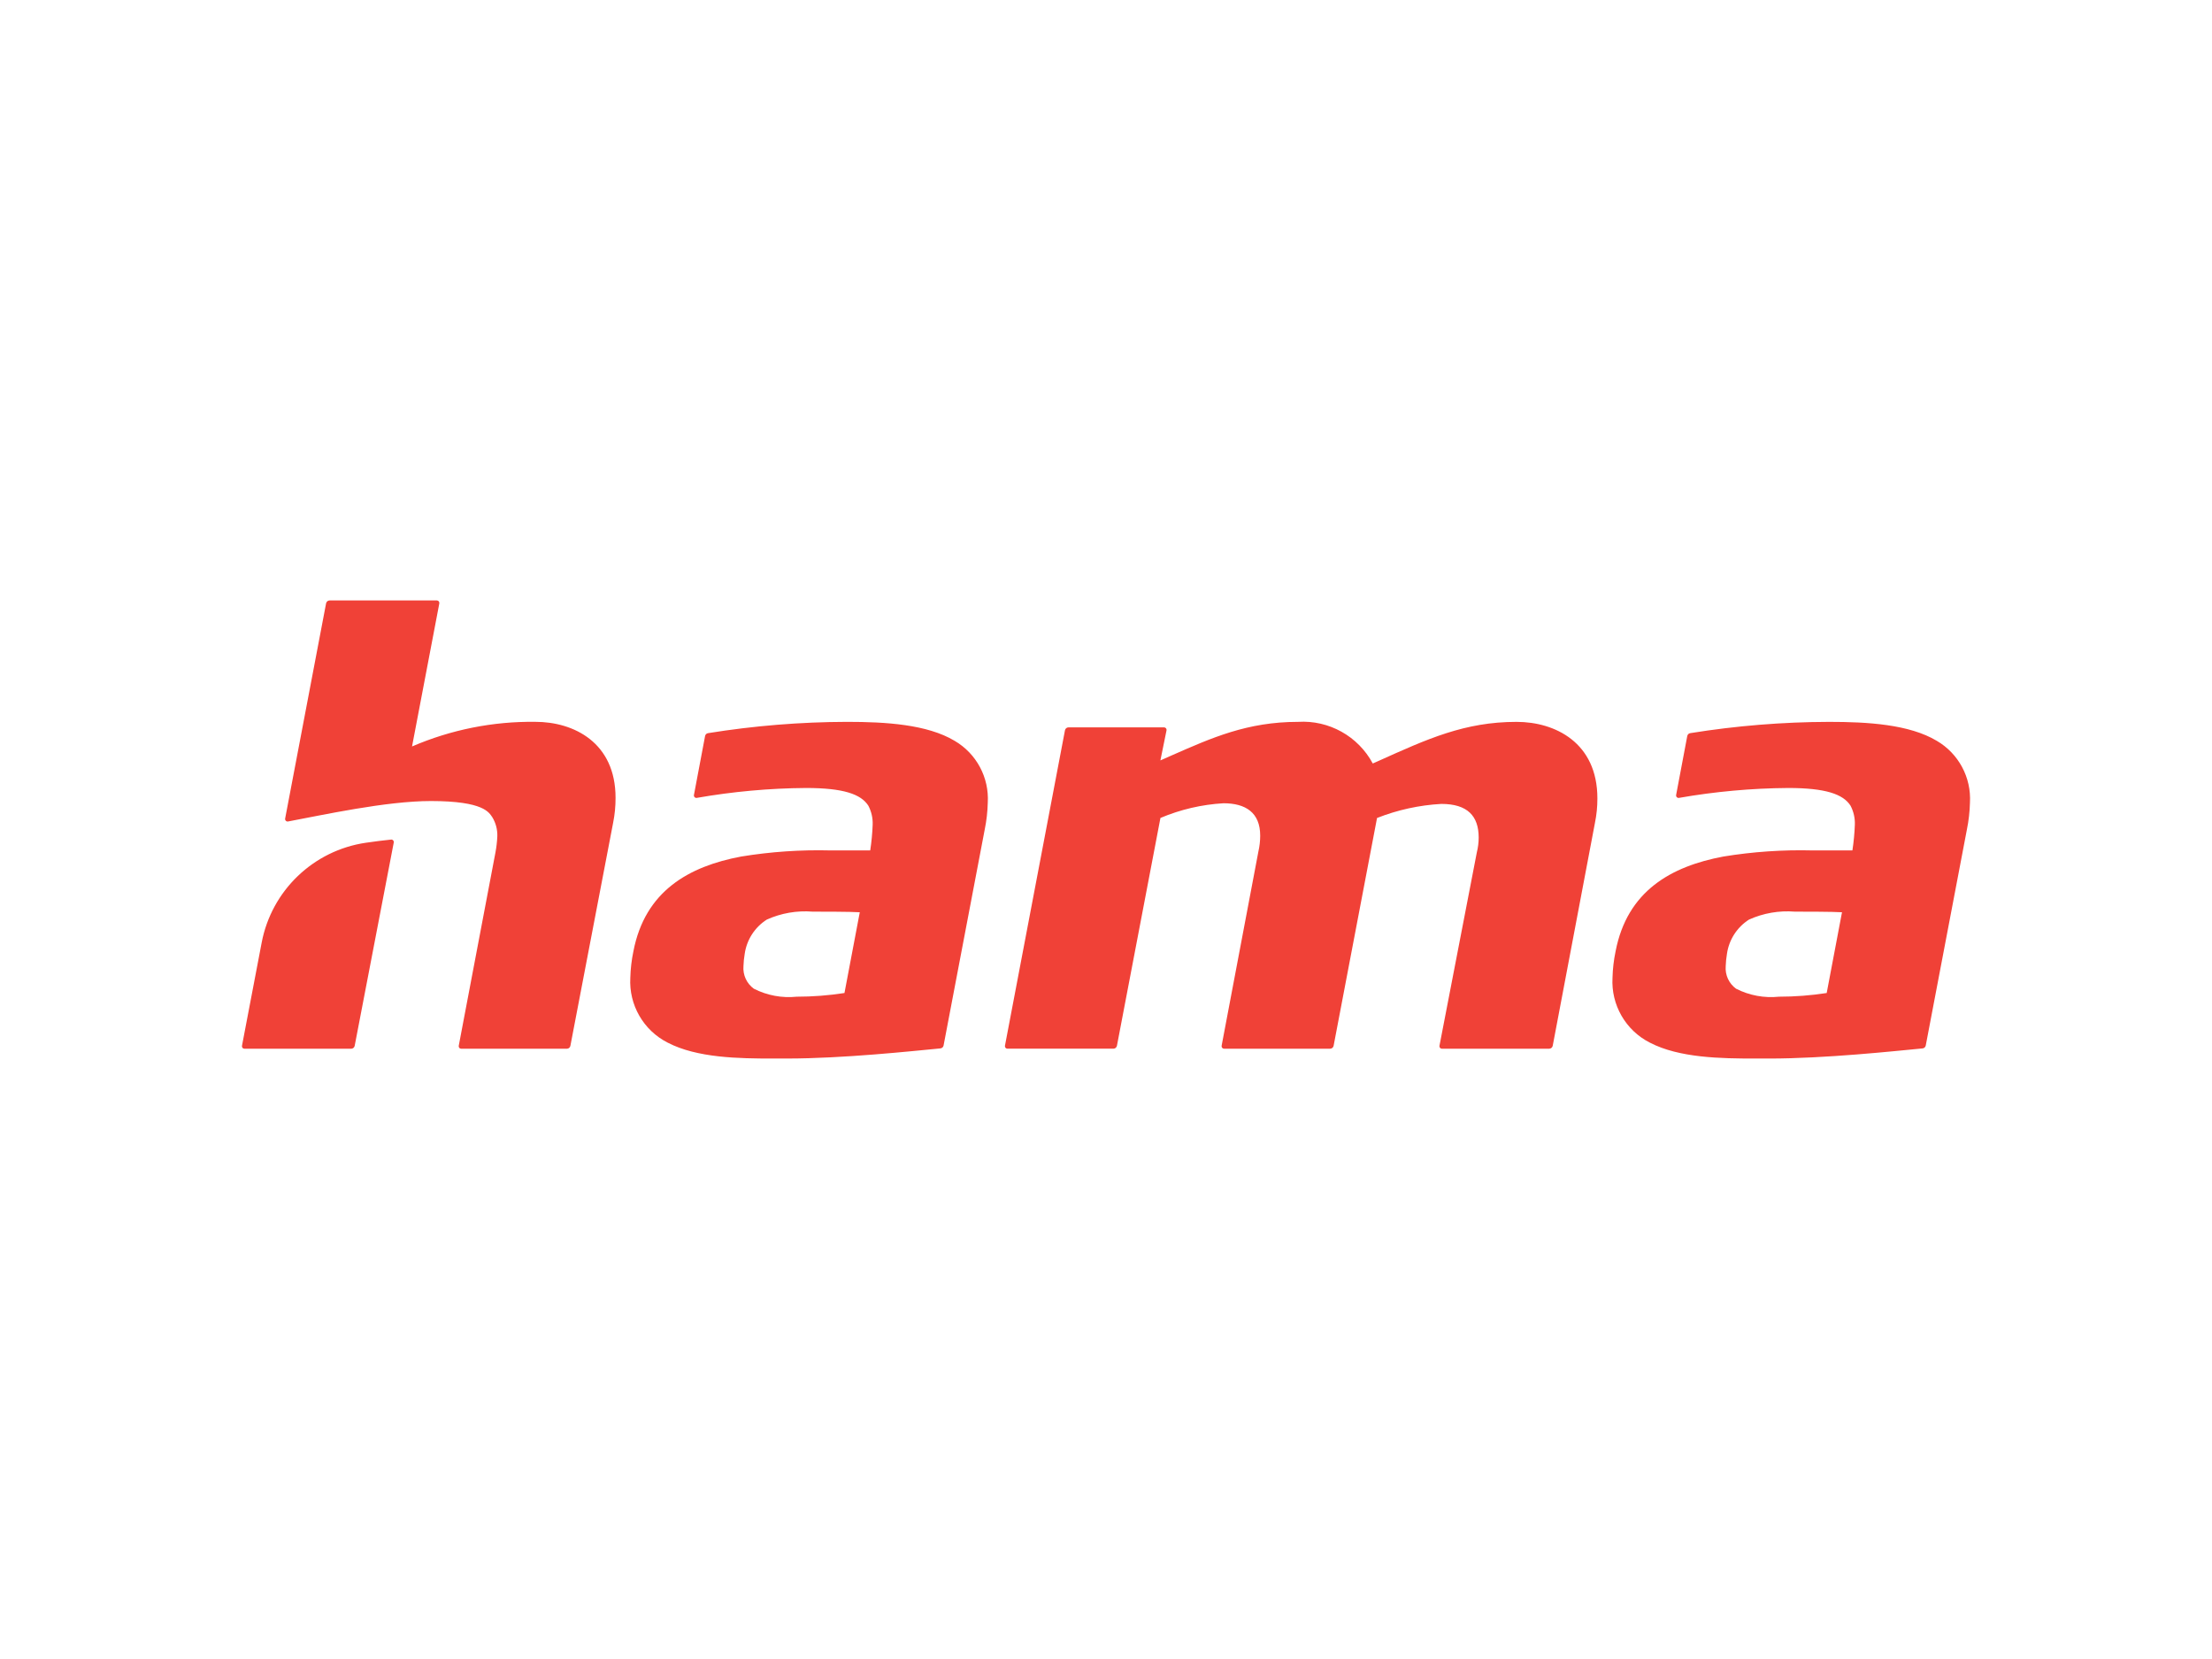 <?xml version="1.0" encoding="UTF-8"?>
<svg width="640px" height="480px" viewBox="0 0 640 480" version="1.1" xmlns="http://www.w3.org/2000/svg" xmlns:xlink="http://www.w3.org/1999/xlink">
    <title>logo-hama</title>
    <g id="logo-hama" stroke="none" stroke-width="1" fill="none" fill-rule="evenodd">
        <g id="braun" transform="translate(70, 173.73)" fill="#F04137" fill-rule="nonzero">
            <path d="M437.81,132.539 C427.895,132.539 415.848,132.361 407.349,127.933 C400.338,124.377 396.099,117.008 396.548,109.161 C396.613,106.601 396.909,104.053 397.433,101.546 C400.802,84.009 413.547,76.93 428.601,74.097 C437.144,72.7 445.798,72.106 454.452,72.323 L465.959,72.323 C466.336,69.86 466.572,67.377 466.665,64.887 C466.737,62.979 466.309,61.084 465.423,59.392 C463.293,56.027 458.158,54.258 447.358,54.258 C436.764,54.337 426.196,55.296 415.761,57.125 C415.532,57.157 415.302,57.077 415.142,56.91 C414.983,56.743 414.913,56.509 414.956,56.282 L418.176,39.226 C418.257,38.79 418.607,38.454 419.046,38.391 C432.332,36.253 445.765,35.163 459.222,35.129 C470.379,35.129 482.414,35.843 490.385,40.62 C496.69,44.309 500.392,51.223 499.967,58.515 C499.904,61.134 499.606,63.742 499.078,66.308 L487.18,128.768 C487.095,129.22 486.722,129.561 486.265,129.607 C478.092,130.386 458.162,132.539 441.878,132.539 L437.81,132.539 Z M436.033,92.337 C432.566,94.556 430.239,98.177 429.66,102.253 C429.462,103.424 429.343,104.608 429.303,105.796 C429.088,108.355 430.229,110.84 432.311,112.343 C436.135,114.286 440.437,115.085 444.703,114.645 C449.329,114.642 453.948,114.287 458.519,113.581 L462.947,90.214 C460.289,90.036 451.611,90.036 449.31,90.036 C444.761,89.67 440.193,90.461 436.033,92.337 L436.033,92.337 Z M153.633,132.539 C143.718,132.539 131.671,132.361 123.172,127.933 C116.161,124.377 111.922,117.008 112.371,109.161 C112.436,106.601 112.732,104.053 113.256,101.546 C116.625,84.009 129.374,76.93 144.424,74.097 C152.967,72.7 161.621,72.106 170.275,72.323 L181.782,72.323 C182.159,69.86 182.395,67.377 182.488,64.887 C182.56,62.979 182.132,61.084 181.246,59.392 C179.116,56.027 173.981,54.258 163.181,54.258 C152.587,54.337 142.019,55.296 131.584,57.125 C131.355,57.157 131.125,57.077 130.965,56.91 C130.806,56.743 130.736,56.509 130.779,56.282 L133.999,39.226 C134.08,38.789 134.432,38.452 134.873,38.391 C148.159,36.252 161.592,35.16 175.048,35.125 C186.206,35.125 198.241,35.839 206.212,40.616 C212.517,44.305 216.218,51.219 215.794,58.511 C215.73,61.13 215.433,63.738 214.905,66.304 L203.007,128.764 C202.922,129.216 202.549,129.558 202.092,129.604 C193.919,130.382 173.989,132.535 157.704,132.535 L153.633,132.539 Z M151.856,92.337 C148.382,94.551 146.048,98.171 145.464,102.249 C145.266,103.421 145.147,104.604 145.108,105.792 C144.893,108.354 146.037,110.84 148.123,112.343 C151.946,114.286 156.249,115.085 160.515,114.645 C165.14,114.642 169.759,114.287 174.331,113.581 L178.759,90.214 C176.1,90.036 167.423,90.036 165.121,90.036 C160.576,89.672 156.013,90.463 151.856,92.337 L151.856,92.337 Z M63.434,129.702 C63.22,129.702 63.018,129.606 62.881,129.441 C62.745,129.275 62.689,129.058 62.728,128.848 L73.362,72.843 C73.642,71.322 73.818,69.783 73.89,68.237 C73.954,66.306 73.456,64.399 72.458,62.745 C71.482,61.363 70.065,58.051 54.696,58.032 C41.693,58.032 23.293,62.096 13.339,63.949 C13.105,63.991 12.865,63.914 12.698,63.746 C12.53,63.577 12.456,63.336 12.5,63.102 L24.345,0.847 C24.438,0.357 24.864,0.002 25.363,0 L56.401,0 C56.615,0 56.818,0.095 56.954,0.259 C57.091,0.424 57.147,0.641 57.108,0.851 L49.216,42.245 C60.476,37.392 72.631,34.963 84.891,35.117 C96.049,35.117 108.099,41.14 108.099,57.083 C108.11,59.522 107.874,61.957 107.393,64.348 L95.031,128.863 C94.938,129.35 94.513,129.702 94.017,129.702 L63.434,129.702 Z M0.72,129.702 C0.505,129.702 0.301,129.607 0.165,129.442 C0.028,129.276 -0.028,129.059 0.013,128.848 L5.71,99.002 C8.578,83.926 20.686,72.324 35.871,70.101 C38.317,69.744 40.762,69.429 43.147,69.186 C43.373,69.163 43.597,69.248 43.751,69.416 C43.904,69.583 43.969,69.814 43.926,70.037 L32.62,128.863 C32.526,129.35 32.099,129.702 31.602,129.702 L0.72,129.702 Z M347.19,129.702 C346.975,129.701 346.771,129.603 346.635,129.437 C346.498,129.27 346.443,129.052 346.484,128.84 L357.299,72.855 C357.648,71.464 357.826,70.035 357.827,68.601 C357.827,62.407 354.641,58.868 347.027,58.868 C340.646,59.219 334.363,60.594 328.418,62.939 L315.855,128.855 C315.758,129.341 315.333,129.692 314.837,129.695 L284.16,129.695 C283.946,129.694 283.743,129.598 283.606,129.433 C283.47,129.268 283.414,129.051 283.453,128.84 L294.087,72.669 C294.436,71.158 294.613,69.613 294.615,68.062 C294.615,61.333 290.361,58.678 283.981,58.678 C277.707,59.043 271.541,60.48 265.752,62.928 L253.163,128.848 C253.066,129.334 252.641,129.684 252.145,129.687 L221.471,129.687 C221.257,129.688 221.053,129.592 220.916,129.427 C220.78,129.261 220.724,129.043 220.765,128.833 L238.128,37.567 C238.221,37.077 238.648,36.722 239.146,36.72 L266.804,36.72 C267.021,36.72 267.226,36.817 267.363,36.985 C267.5,37.153 267.554,37.374 267.511,37.586 L265.737,46.282 L268.923,44.87 C280.613,39.731 290.882,35.125 305.583,35.125 C314.517,34.579 322.952,39.283 327.184,47.171 L328.775,46.465 C342.948,40.085 353.749,35.129 368.799,35.129 C379.956,35.129 392.181,41.152 392.174,57.265 C392.182,59.645 391.946,62.02 391.467,64.352 L379.25,128.848 C379.156,129.337 378.73,129.691 378.232,129.695 L347.19,129.702 Z" id="Shape"></path>
        </g>
    </g>
</svg>
